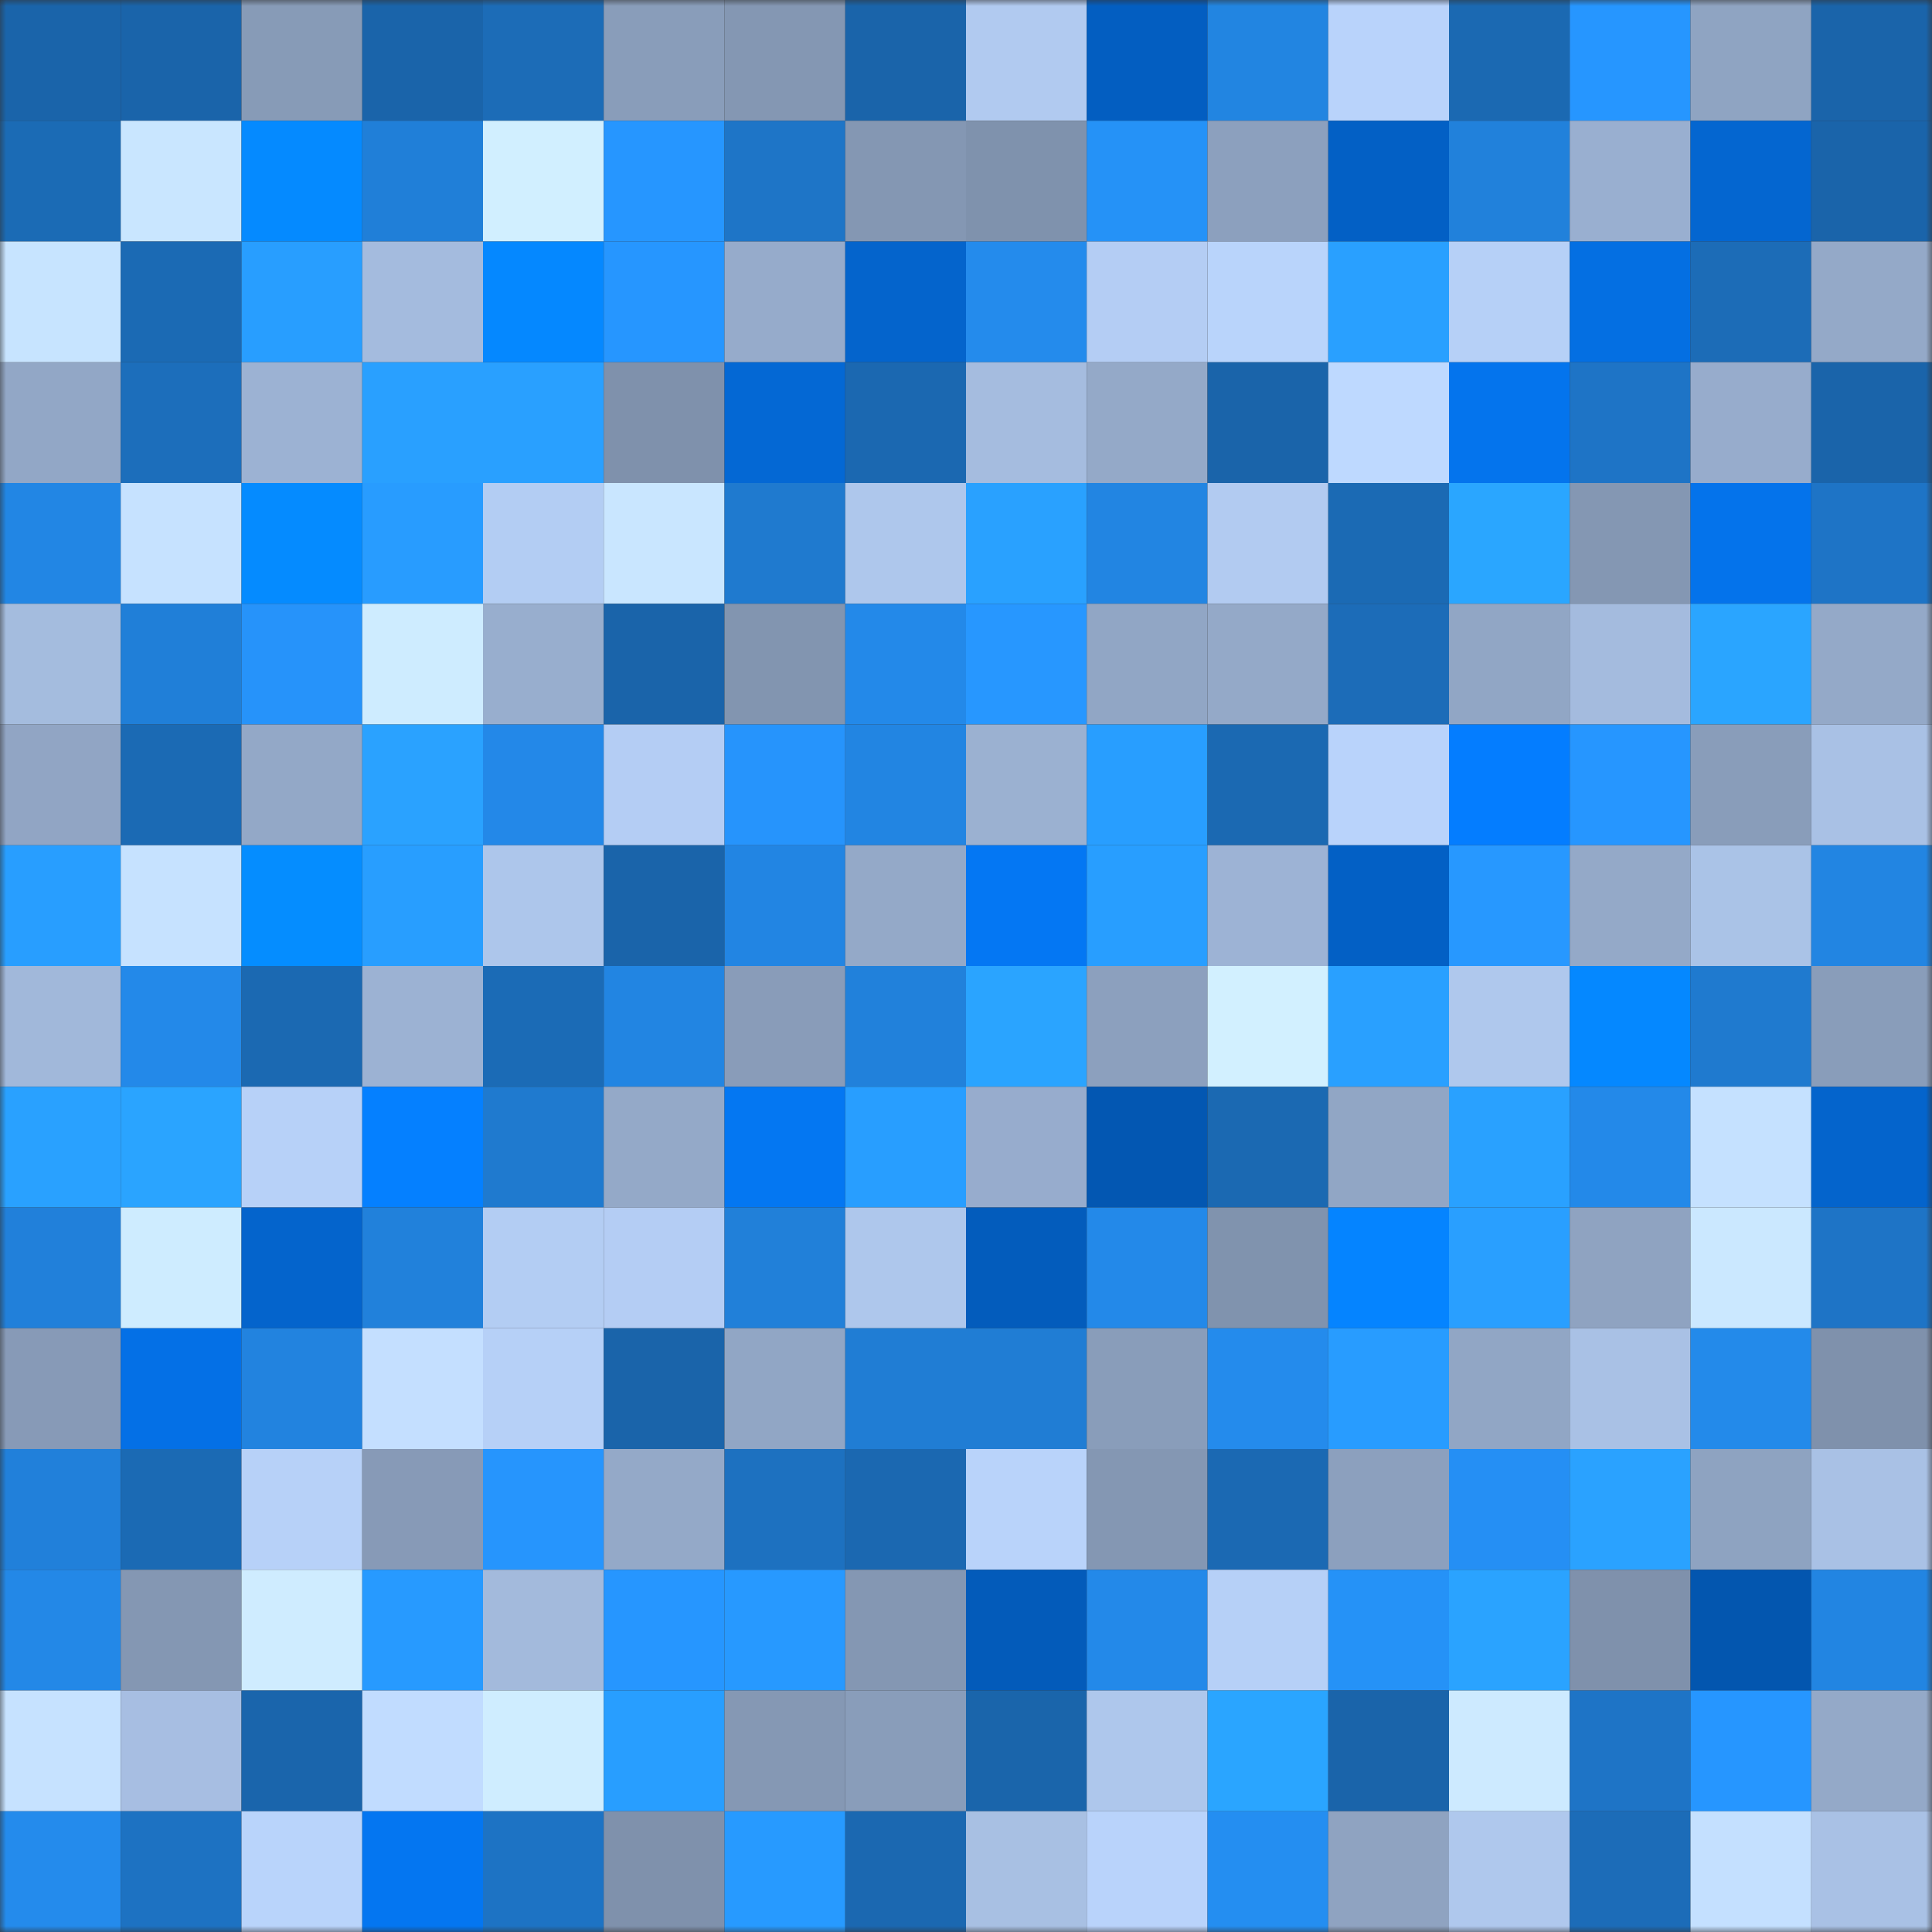 <svg viewBox="0 0 160 160" fill="none" role="img" xmlns="http://www.w3.org/2000/svg" width="240" height="240" name="ens%2Cgriha.eth"><rect x="0" y="0" width="160" height="160" fill="#333333" stroke="none"/><mask id="386084672" mask-type="alpha" maskUnits="userSpaceOnUse" x="0" y="0" width="160" height="160"><rect width="160" height="160" fill="#FFFFFF"></rect></mask><g mask="url(#386084672)"><rect x="0" y="0" width="10" height="10" fill="#1a64aa"></rect><rect x="10" y="0" width="10" height="10" fill="#1a64aa"></rect><rect x="20" y="0" width="10" height="10" fill="#879bb7"></rect><rect x="30" y="0" width="10" height="10" fill="#1a64aa"></rect><rect x="40" y="0" width="10" height="10" fill="#1c6cb7"></rect><rect x="50" y="0" width="10" height="10" fill="#899dba"></rect><rect x="60" y="0" width="10" height="10" fill="#8497b3"></rect><rect x="70" y="0" width="10" height="10" fill="#1a64aa"></rect><rect x="80" y="0" width="10" height="10" fill="#b1caf0"></rect><rect x="90" y="0" width="10" height="10" fill="#035ec1"></rect><rect x="100" y="0" width="10" height="10" fill="#2285e1"></rect><rect x="110" y="0" width="10" height="10" fill="#b9d3fb"></rect><rect x="120" y="0" width="10" height="10" fill="#1b69b2"></rect><rect x="130" y="0" width="10" height="10" fill="#2696ff"></rect><rect x="140" y="0" width="10" height="10" fill="#8fa4c2"></rect><rect x="150" y="0" width="10" height="10" fill="#1a64aa"></rect><rect x="0" y="10" width="10" height="10" fill="#1b6bb5"></rect><rect x="10" y="10" width="10" height="10" fill="#c9e6ff"></rect><rect x="20" y="10" width="10" height="10" fill="#058aff"></rect><rect x="30" y="10" width="10" height="10" fill="#207fd8"></rect><rect x="40" y="10" width="10" height="10" fill="#d1efff"></rect><rect x="50" y="10" width="10" height="10" fill="#2696ff"></rect><rect x="60" y="10" width="10" height="10" fill="#1e75c7"></rect><rect x="70" y="10" width="10" height="10" fill="#8497b3"></rect><rect x="80" y="10" width="10" height="10" fill="#7f92ad"></rect><rect x="90" y="10" width="10" height="10" fill="#2592f7"></rect><rect x="100" y="10" width="10" height="10" fill="#8ca0be"></rect><rect x="110" y="10" width="10" height="10" fill="#0360c5"></rect><rect x="120" y="10" width="10" height="10" fill="#2181db"></rect><rect x="130" y="10" width="10" height="10" fill="#99afd0"></rect><rect x="140" y="10" width="10" height="10" fill="#0466d0"></rect><rect x="150" y="10" width="10" height="10" fill="#1a64aa"></rect><rect x="0" y="20" width="10" height="10" fill="#c7e4ff"></rect><rect x="10" y="20" width="10" height="10" fill="#1b6ab4"></rect><rect x="20" y="20" width="10" height="10" fill="#289eff"></rect><rect x="30" y="20" width="10" height="10" fill="#a4bbde"></rect><rect x="40" y="20" width="10" height="10" fill="#0588ff"></rect><rect x="50" y="20" width="10" height="10" fill="#2696ff"></rect><rect x="60" y="20" width="10" height="10" fill="#96abcb"></rect><rect x="70" y="20" width="10" height="10" fill="#0464cc"></rect><rect x="80" y="20" width="10" height="10" fill="#248bec"></rect><rect x="90" y="20" width="10" height="10" fill="#b4cdf4"></rect><rect x="100" y="20" width="10" height="10" fill="#b9d4fb"></rect><rect x="110" y="20" width="10" height="10" fill="#29a0ff"></rect><rect x="120" y="20" width="10" height="10" fill="#b6d0f7"></rect><rect x="130" y="20" width="10" height="10" fill="#046fe2"></rect><rect x="140" y="20" width="10" height="10" fill="#1c6cb7"></rect><rect x="150" y="20" width="10" height="10" fill="#94a9c8"></rect><rect x="0" y="30" width="10" height="10" fill="#92a7c6"></rect><rect x="10" y="30" width="10" height="10" fill="#1c6ebb"></rect><rect x="20" y="30" width="10" height="10" fill="#9cb2d3"></rect><rect x="30" y="30" width="10" height="10" fill="#29a0ff"></rect><rect x="40" y="30" width="10" height="10" fill="#29a0ff"></rect><rect x="50" y="30" width="10" height="10" fill="#7f91ac"></rect><rect x="60" y="30" width="10" height="10" fill="#0468d4"></rect><rect x="70" y="30" width="10" height="10" fill="#1b68b1"></rect><rect x="80" y="30" width="10" height="10" fill="#a5bcdf"></rect><rect x="90" y="30" width="10" height="10" fill="#94a9c8"></rect><rect x="100" y="30" width="10" height="10" fill="#1a64aa"></rect><rect x="110" y="30" width="10" height="10" fill="#bed9ff"></rect><rect x="120" y="30" width="10" height="10" fill="#0474ed"></rect><rect x="130" y="30" width="10" height="10" fill="#1e74c6"></rect><rect x="140" y="30" width="10" height="10" fill="#97accc"></rect><rect x="150" y="30" width="10" height="10" fill="#1a64aa"></rect><rect x="0" y="40" width="10" height="10" fill="#2286e4"></rect><rect x="10" y="40" width="10" height="10" fill="#c6e2ff"></rect><rect x="20" y="40" width="10" height="10" fill="#058bff"></rect><rect x="30" y="40" width="10" height="10" fill="#289cff"></rect><rect x="40" y="40" width="10" height="10" fill="#b3cdf3"></rect><rect x="50" y="40" width="10" height="10" fill="#c9e6ff"></rect><rect x="60" y="40" width="10" height="10" fill="#1f7acf"></rect><rect x="70" y="40" width="10" height="10" fill="#aec7ec"></rect><rect x="80" y="40" width="10" height="10" fill="#29a1ff"></rect><rect x="90" y="40" width="10" height="10" fill="#2285e2"></rect><rect x="100" y="40" width="10" height="10" fill="#b2cbf1"></rect><rect x="110" y="40" width="10" height="10" fill="#1b6ab4"></rect><rect x="120" y="40" width="10" height="10" fill="#2aa6ff"></rect><rect x="130" y="40" width="10" height="10" fill="#8497b3"></rect><rect x="140" y="40" width="10" height="10" fill="#0473eb"></rect><rect x="150" y="40" width="10" height="10" fill="#1e74c6"></rect><rect x="0" y="50" width="10" height="10" fill="#a4bcde"></rect><rect x="10" y="50" width="10" height="10" fill="#207fd8"></rect><rect x="20" y="50" width="10" height="10" fill="#2693fa"></rect><rect x="30" y="50" width="10" height="10" fill="#ceecff"></rect><rect x="40" y="50" width="10" height="10" fill="#98aece"></rect><rect x="50" y="50" width="10" height="10" fill="#1a64aa"></rect><rect x="60" y="50" width="10" height="10" fill="#8295b0"></rect><rect x="70" y="50" width="10" height="10" fill="#2389e9"></rect><rect x="80" y="50" width="10" height="10" fill="#2797ff"></rect><rect x="90" y="50" width="10" height="10" fill="#91a6c5"></rect><rect x="100" y="50" width="10" height="10" fill="#94a9c8"></rect><rect x="110" y="50" width="10" height="10" fill="#1c6cb8"></rect><rect x="120" y="50" width="10" height="10" fill="#91a6c5"></rect><rect x="130" y="50" width="10" height="10" fill="#a4bbde"></rect><rect x="140" y="50" width="10" height="10" fill="#2aa5ff"></rect><rect x="150" y="50" width="10" height="10" fill="#94a9c8"></rect><rect x="0" y="60" width="10" height="10" fill="#91a5c4"></rect><rect x="10" y="60" width="10" height="10" fill="#1b6ab4"></rect><rect x="20" y="60" width="10" height="10" fill="#93a8c7"></rect><rect x="30" y="60" width="10" height="10" fill="#2aa2ff"></rect><rect x="40" y="60" width="10" height="10" fill="#2388e8"></rect><rect x="50" y="60" width="10" height="10" fill="#b4cdf4"></rect><rect x="60" y="60" width="10" height="10" fill="#2694fc"></rect><rect x="70" y="60" width="10" height="10" fill="#2285e2"></rect><rect x="80" y="60" width="10" height="10" fill="#9bb1d1"></rect><rect x="90" y="60" width="10" height="10" fill="#289eff"></rect><rect x="100" y="60" width="10" height="10" fill="#1b69b2"></rect><rect x="110" y="60" width="10" height="10" fill="#b9d3fb"></rect><rect x="120" y="60" width="10" height="10" fill="#047dff"></rect><rect x="130" y="60" width="10" height="10" fill="#2696ff"></rect><rect x="140" y="60" width="10" height="10" fill="#899dba"></rect><rect x="150" y="60" width="10" height="10" fill="#a9c1e5"></rect><rect x="0" y="70" width="10" height="10" fill="#289eff"></rect><rect x="10" y="70" width="10" height="10" fill="#c6e2ff"></rect><rect x="20" y="70" width="10" height="10" fill="#058dff"></rect><rect x="30" y="70" width="10" height="10" fill="#289eff"></rect><rect x="40" y="70" width="10" height="10" fill="#adc6eb"></rect><rect x="50" y="70" width="10" height="10" fill="#1a64aa"></rect><rect x="60" y="70" width="10" height="10" fill="#2285e3"></rect><rect x="70" y="70" width="10" height="10" fill="#94a9c8"></rect><rect x="80" y="70" width="10" height="10" fill="#0477f3"></rect><rect x="90" y="70" width="10" height="10" fill="#289eff"></rect><rect x="100" y="70" width="10" height="10" fill="#9db3d5"></rect><rect x="110" y="70" width="10" height="10" fill="#0360c5"></rect><rect x="120" y="70" width="10" height="10" fill="#2798ff"></rect><rect x="130" y="70" width="10" height="10" fill="#94a9c8"></rect><rect x="140" y="70" width="10" height="10" fill="#aac3e7"></rect><rect x="150" y="70" width="10" height="10" fill="#2285e2"></rect><rect x="0" y="80" width="10" height="10" fill="#a1b8da"></rect><rect x="10" y="80" width="10" height="10" fill="#2389e9"></rect><rect x="20" y="80" width="10" height="10" fill="#1b69b2"></rect><rect x="30" y="80" width="10" height="10" fill="#9cb2d3"></rect><rect x="40" y="80" width="10" height="10" fill="#1b6bb6"></rect><rect x="50" y="80" width="10" height="10" fill="#2285e2"></rect><rect x="60" y="80" width="10" height="10" fill="#899cb9"></rect><rect x="70" y="80" width="10" height="10" fill="#2181db"></rect><rect x="80" y="80" width="10" height="10" fill="#2aa4ff"></rect><rect x="90" y="80" width="10" height="10" fill="#8ca0be"></rect><rect x="100" y="80" width="10" height="10" fill="#d2f0ff"></rect><rect x="110" y="80" width="10" height="10" fill="#29a0ff"></rect><rect x="120" y="80" width="10" height="10" fill="#afc8ed"></rect><rect x="130" y="80" width="10" height="10" fill="#0588ff"></rect><rect x="140" y="80" width="10" height="10" fill="#1f7acf"></rect><rect x="150" y="80" width="10" height="10" fill="#899dba"></rect><rect x="0" y="90" width="10" height="10" fill="#29a1ff"></rect><rect x="10" y="90" width="10" height="10" fill="#2aa4ff"></rect><rect x="20" y="90" width="10" height="10" fill="#b7d1f8"></rect><rect x="30" y="90" width="10" height="10" fill="#0580ff"></rect><rect x="40" y="90" width="10" height="10" fill="#1f7acf"></rect><rect x="50" y="90" width="10" height="10" fill="#94a9c8"></rect><rect x="60" y="90" width="10" height="10" fill="#0477f2"></rect><rect x="70" y="90" width="10" height="10" fill="#289eff"></rect><rect x="80" y="90" width="10" height="10" fill="#97accd"></rect><rect x="90" y="90" width="10" height="10" fill="#0357b2"></rect><rect x="100" y="90" width="10" height="10" fill="#1b69b2"></rect><rect x="110" y="90" width="10" height="10" fill="#91a6c5"></rect><rect x="120" y="90" width="10" height="10" fill="#29a1ff"></rect><rect x="130" y="90" width="10" height="10" fill="#2389e9"></rect><rect x="140" y="90" width="10" height="10" fill="#c5e1ff"></rect><rect x="150" y="90" width="10" height="10" fill="#0464cc"></rect><rect x="0" y="100" width="10" height="10" fill="#2180da"></rect><rect x="10" y="100" width="10" height="10" fill="#ceecff"></rect><rect x="20" y="100" width="10" height="10" fill="#0464cc"></rect><rect x="30" y="100" width="10" height="10" fill="#2181db"></rect><rect x="40" y="100" width="10" height="10" fill="#b3cdf3"></rect><rect x="50" y="100" width="10" height="10" fill="#b4cdf4"></rect><rect x="60" y="100" width="10" height="10" fill="#2180d9"></rect><rect x="70" y="100" width="10" height="10" fill="#aec7ec"></rect><rect x="80" y="100" width="10" height="10" fill="#035cbc"></rect><rect x="90" y="100" width="10" height="10" fill="#2389e9"></rect><rect x="100" y="100" width="10" height="10" fill="#8093ae"></rect><rect x="110" y="100" width="10" height="10" fill="#0584ff"></rect><rect x="120" y="100" width="10" height="10" fill="#299fff"></rect><rect x="130" y="100" width="10" height="10" fill="#8fa3c1"></rect><rect x="140" y="100" width="10" height="10" fill="#cbe8ff"></rect><rect x="150" y="100" width="10" height="10" fill="#1e74c6"></rect><rect x="0" y="110" width="10" height="10" fill="#879ab7"></rect><rect x="10" y="110" width="10" height="10" fill="#0470e6"></rect><rect x="20" y="110" width="10" height="10" fill="#2283df"></rect><rect x="30" y="110" width="10" height="10" fill="#c4dfff"></rect><rect x="40" y="110" width="10" height="10" fill="#b6d0f7"></rect><rect x="50" y="110" width="10" height="10" fill="#1a64aa"></rect><rect x="60" y="110" width="10" height="10" fill="#91a6c5"></rect><rect x="70" y="110" width="10" height="10" fill="#207dd4"></rect><rect x="80" y="110" width="10" height="10" fill="#207dd4"></rect><rect x="90" y="110" width="10" height="10" fill="#899dba"></rect><rect x="100" y="110" width="10" height="10" fill="#248bec"></rect><rect x="110" y="110" width="10" height="10" fill="#289cff"></rect><rect x="120" y="110" width="10" height="10" fill="#91a6c5"></rect><rect x="130" y="110" width="10" height="10" fill="#a9c1e5"></rect><rect x="140" y="110" width="10" height="10" fill="#238aea"></rect><rect x="150" y="110" width="10" height="10" fill="#7f91ac"></rect><rect x="0" y="120" width="10" height="10" fill="#2180da"></rect><rect x="10" y="120" width="10" height="10" fill="#1b6ab4"></rect><rect x="20" y="120" width="10" height="10" fill="#b7d1f8"></rect><rect x="30" y="120" width="10" height="10" fill="#879ab7"></rect><rect x="40" y="120" width="10" height="10" fill="#2695fd"></rect><rect x="50" y="120" width="10" height="10" fill="#94a9c8"></rect><rect x="60" y="120" width="10" height="10" fill="#1d71c0"></rect><rect x="70" y="120" width="10" height="10" fill="#1b68b1"></rect><rect x="80" y="120" width="10" height="10" fill="#b9d3fa"></rect><rect x="90" y="120" width="10" height="10" fill="#8497b3"></rect><rect x="100" y="120" width="10" height="10" fill="#1b69b3"></rect><rect x="110" y="120" width="10" height="10" fill="#8ca0be"></rect><rect x="120" y="120" width="10" height="10" fill="#258ff4"></rect><rect x="130" y="120" width="10" height="10" fill="#2aa2ff"></rect><rect x="140" y="120" width="10" height="10" fill="#8ea3c1"></rect><rect x="150" y="120" width="10" height="10" fill="#a9c1e5"></rect><rect x="0" y="130" width="10" height="10" fill="#2388e7"></rect><rect x="10" y="130" width="10" height="10" fill="#8497b3"></rect><rect x="20" y="130" width="10" height="10" fill="#cfecff"></rect><rect x="30" y="130" width="10" height="10" fill="#279aff"></rect><rect x="40" y="130" width="10" height="10" fill="#a3badc"></rect><rect x="50" y="130" width="10" height="10" fill="#2696ff"></rect><rect x="60" y="130" width="10" height="10" fill="#2799ff"></rect><rect x="70" y="130" width="10" height="10" fill="#8497b3"></rect><rect x="80" y="130" width="10" height="10" fill="#035bba"></rect><rect x="90" y="130" width="10" height="10" fill="#2389e9"></rect><rect x="100" y="130" width="10" height="10" fill="#b6d0f7"></rect><rect x="110" y="130" width="10" height="10" fill="#2592f7"></rect><rect x="120" y="130" width="10" height="10" fill="#2aa3ff"></rect><rect x="130" y="130" width="10" height="10" fill="#7f91ac"></rect><rect x="140" y="130" width="10" height="10" fill="#0356af"></rect><rect x="150" y="130" width="10" height="10" fill="#2285e2"></rect><rect x="0" y="140" width="10" height="10" fill="#c6e2ff"></rect><rect x="10" y="140" width="10" height="10" fill="#a7bee2"></rect><rect x="20" y="140" width="10" height="10" fill="#1a65ac"></rect><rect x="30" y="140" width="10" height="10" fill="#c1dcff"></rect><rect x="40" y="140" width="10" height="10" fill="#cfedff"></rect><rect x="50" y="140" width="10" height="10" fill="#289eff"></rect><rect x="60" y="140" width="10" height="10" fill="#8598b4"></rect><rect x="70" y="140" width="10" height="10" fill="#899dba"></rect><rect x="80" y="140" width="10" height="10" fill="#1a65ab"></rect><rect x="90" y="140" width="10" height="10" fill="#aec7ec"></rect><rect x="100" y="140" width="10" height="10" fill="#2aa5ff"></rect><rect x="110" y="140" width="10" height="10" fill="#1a64aa"></rect><rect x="120" y="140" width="10" height="10" fill="#cdeaff"></rect><rect x="130" y="140" width="10" height="10" fill="#1e74c6"></rect><rect x="140" y="140" width="10" height="10" fill="#2696ff"></rect><rect x="150" y="140" width="10" height="10" fill="#94a9c8"></rect><rect x="0" y="150" width="10" height="10" fill="#248bec"></rect><rect x="10" y="150" width="10" height="10" fill="#1d72c2"></rect><rect x="20" y="150" width="10" height="10" fill="#b9d4fb"></rect><rect x="30" y="150" width="10" height="10" fill="#0476f1"></rect><rect x="40" y="150" width="10" height="10" fill="#1d73c4"></rect><rect x="50" y="150" width="10" height="10" fill="#7f91ac"></rect><rect x="60" y="150" width="10" height="10" fill="#279aff"></rect><rect x="70" y="150" width="10" height="10" fill="#1b68b1"></rect><rect x="80" y="150" width="10" height="10" fill="#a8c0e3"></rect><rect x="90" y="150" width="10" height="10" fill="#b9d3fb"></rect><rect x="100" y="150" width="10" height="10" fill="#248ef1"></rect><rect x="110" y="150" width="10" height="10" fill="#8fa3c1"></rect><rect x="120" y="150" width="10" height="10" fill="#afc8ed"></rect><rect x="130" y="150" width="10" height="10" fill="#1c6cb8"></rect><rect x="140" y="150" width="10" height="10" fill="#c4e0ff"></rect><rect x="150" y="150" width="10" height="10" fill="#a9c1e5"></rect></g></svg>
